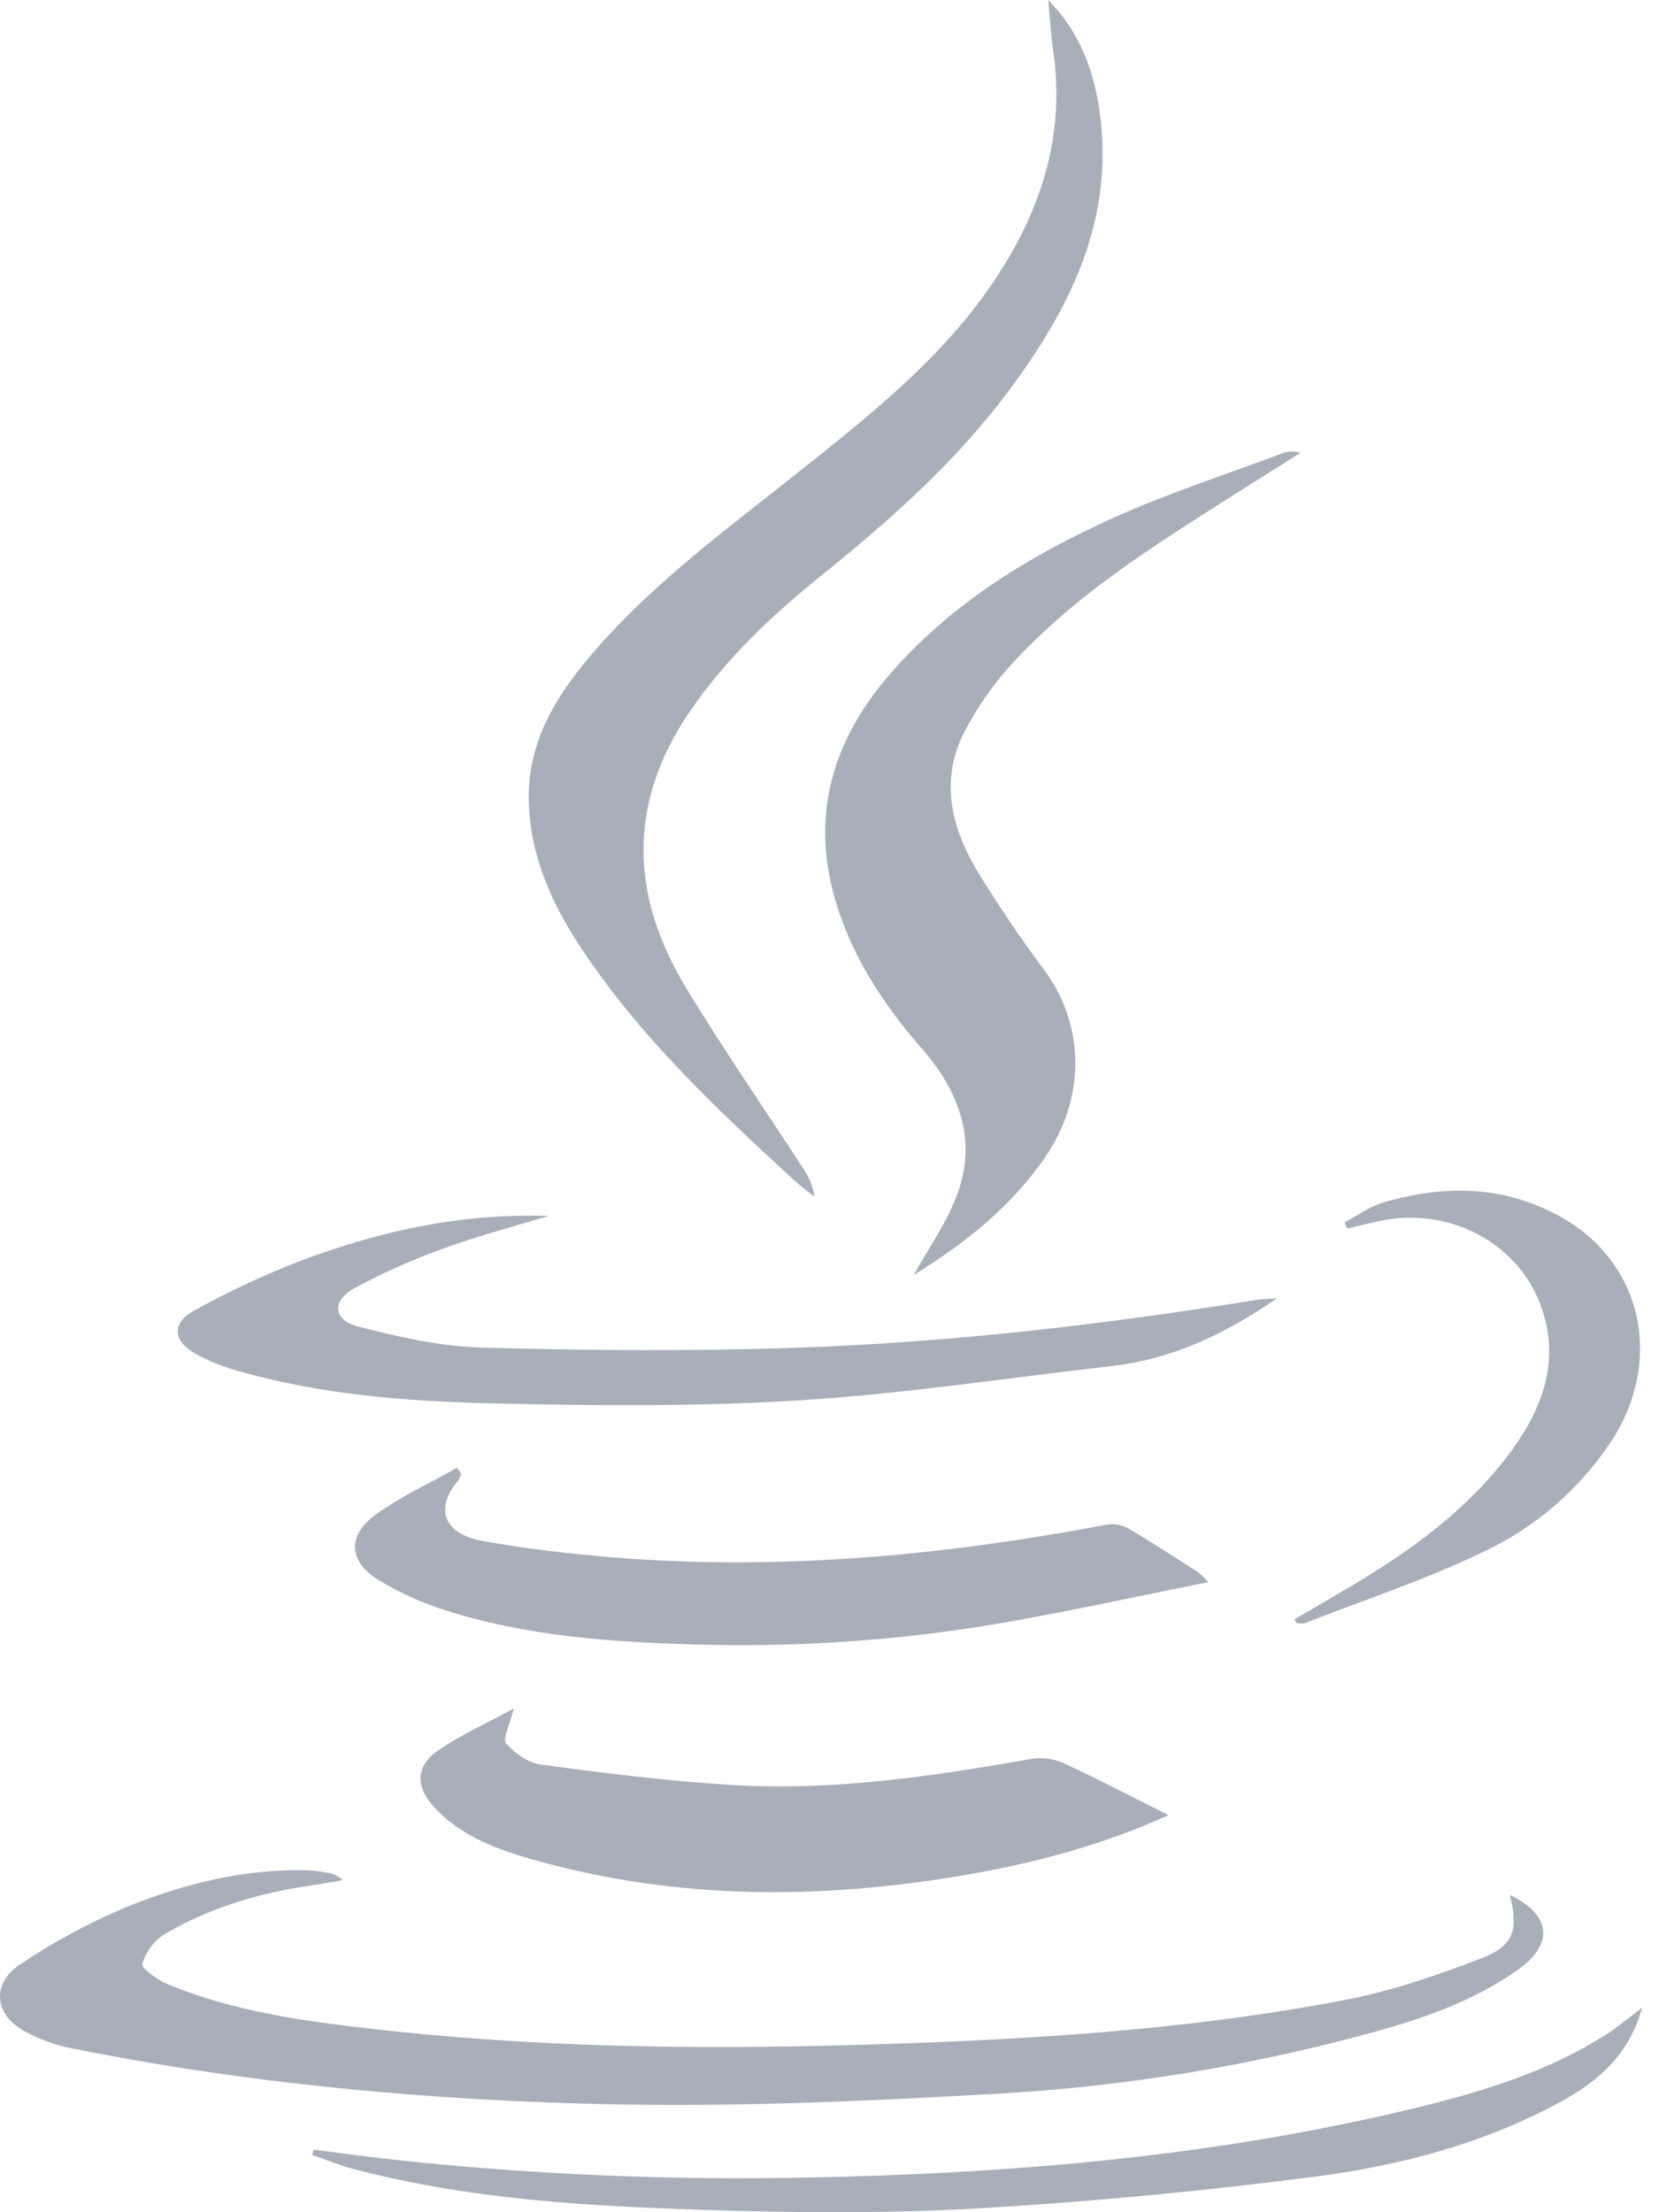 <svg width="75" height="100" viewBox="0 0 75 100" fill="none" xmlns="http://www.w3.org/2000/svg">
<path d="M47.389 0C48.814 1.45 49.46 3.195 49.72 5.105C50.377 9.957 48.371 13.956 45.604 17.665C43.233 20.843 40.292 23.467 37.213 25.948C34.935 27.786 32.807 29.768 31.145 32.223C28.357 36.35 28.508 40.498 31 44.626C32.687 47.418 34.549 50.103 36.325 52.838C36.585 53.213 36.753 53.644 36.816 54.095C36.52 53.855 36.207 53.631 35.926 53.373C32.387 50.126 28.892 46.834 26.227 42.79C24.89 40.754 23.922 38.573 23.903 36.063C23.886 33.521 25.104 31.527 26.667 29.675C29.352 26.495 32.691 24.048 35.92 21.479C39.179 18.886 42.471 16.322 44.851 12.827C47.004 9.67 48.173 6.23 47.619 2.343C47.508 1.57 47.464 0.783 47.389 0Z" fill="#A9AFBA"/>
<path d="M68.257 85.655C70.144 86.562 70.255 87.88 68.628 89.036C66.571 90.495 64.22 91.285 61.827 91.933C56.371 93.412 50.776 94.32 45.132 94.641C39.402 94.966 33.64 95.235 27.901 95.126C19.556 94.968 11.242 94.21 3.041 92.552C2.391 92.403 1.765 92.168 1.179 91.853C-0.256 91.123 -0.43 89.681 0.926 88.785C2.421 87.781 4.009 86.923 5.669 86.224C8.259 85.166 10.973 84.484 13.813 84.541C14.129 84.551 14.445 84.585 14.756 84.643C15.032 84.679 15.29 84.801 15.492 84.992C14.989 85.076 14.489 85.168 13.987 85.242C11.672 85.579 9.458 86.247 7.437 87.433C6.952 87.742 6.596 88.218 6.435 88.77C6.383 88.972 7.115 89.498 7.569 89.687C10.56 90.93 13.736 91.362 16.928 91.723C24.079 92.535 31.262 92.649 38.441 92.445C45.926 92.231 53.411 91.824 60.788 90.407C62.917 89.998 65.009 89.282 67.033 88.497C68.454 87.939 68.645 87.206 68.257 85.655Z" fill="#A9AFBA"/>
<path d="M41.314 57.63C41.983 56.398 42.876 55.178 43.337 53.811C44.164 51.358 43.276 49.215 41.618 47.334C39.899 45.357 38.481 43.186 37.746 40.634C36.615 36.705 37.718 33.315 40.34 30.347C43.084 27.236 46.561 25.116 50.285 23.429C52.768 22.308 55.373 21.468 57.925 20.507C58.199 20.393 58.505 20.38 58.788 20.471C57.298 21.412 55.805 22.346 54.315 23.301C51.284 25.234 48.304 27.249 45.846 29.9C44.961 30.852 44.207 31.918 43.606 33.071C42.42 35.372 43.056 37.582 44.343 39.641C45.237 41.066 46.173 42.469 47.183 43.812C49.023 46.263 49.154 49.614 47.183 52.407C45.609 54.655 43.51 56.278 41.314 57.63Z" fill="#A9AFBA"/>
<path d="M52.829 82.051C49.773 83.438 46.66 84.245 43.47 84.784C37.043 85.867 30.641 85.878 24.317 84.123C22.579 83.642 20.849 83.046 19.583 81.64C18.773 80.743 18.805 79.816 19.8 79.131C20.826 78.424 21.982 77.908 23.227 77.23C23.055 77.952 22.709 78.6 22.887 78.812C23.269 79.26 23.882 79.686 24.449 79.767C27.337 80.149 30.233 80.519 33.139 80.691C37.697 80.962 42.193 80.288 46.671 79.503C47.16 79.433 47.658 79.505 48.106 79.711C49.658 80.426 51.165 81.22 52.829 82.051Z" fill="#A9AFBA"/>
<path d="M24.789 54.966C23.194 55.453 21.575 55.877 20.014 56.448C18.645 56.942 17.314 57.536 16.032 58.226C14.991 58.799 15.045 59.666 16.175 59.959C18.005 60.43 19.896 60.866 21.773 60.914C26.472 61.047 31.18 61.086 35.876 60.927C42.888 60.69 49.853 59.886 56.781 58.761C57.046 58.719 57.317 58.721 57.724 58.691C55.364 60.322 52.961 61.447 50.222 61.756C45.527 62.287 40.846 63.011 36.136 63.301C31.516 63.586 26.865 63.544 22.234 63.437C18.37 63.345 14.498 63.043 10.745 61.968C10.074 61.782 9.427 61.518 8.816 61.181C7.802 60.608 7.753 59.796 8.786 59.237C10.337 58.379 11.945 57.628 13.599 56.989C17.19 55.636 20.889 54.831 24.789 54.966Z" fill="#A9AFBA"/>
<path d="M54.624 71.518C51.312 72.178 48.226 72.866 45.115 73.395C40.636 74.153 36.094 74.469 31.554 74.339C27.752 74.236 23.945 73.98 20.286 72.841C19.168 72.499 18.097 72.019 17.098 71.411C15.761 70.593 15.696 69.415 16.953 68.49C18.099 67.65 19.416 67.052 20.66 66.347L20.851 66.619C20.819 66.729 20.771 66.835 20.71 66.932C19.592 68.25 20.137 69.346 21.781 69.65C23.706 70.005 25.662 70.223 27.614 70.391C35.133 71.013 42.573 70.332 49.96 68.932C50.29 68.862 50.634 68.904 50.938 69.05C52.031 69.686 53.089 70.387 54.156 71.061C54.321 71.204 54.477 71.356 54.624 71.518Z" fill="#A9AFBA"/>
<path d="M74.245 90.747C73.636 92.913 72.232 94.089 70.567 95C67.119 96.883 63.358 97.88 59.516 98.383C54.582 99.028 49.617 99.498 44.651 99.802C40.722 100.043 36.766 100.039 32.828 99.924C27.184 99.762 21.533 99.5 16.021 98.056C15.371 97.886 14.745 97.628 14.111 97.413C14.134 97.332 14.159 97.252 14.181 97.172C15.453 97.332 16.724 97.512 18.001 97.647C24.132 98.299 30.297 98.561 36.461 98.433C45.653 98.257 54.779 97.495 63.742 95.346C66.859 94.599 69.942 93.69 72.679 91.921C73.151 91.614 73.588 91.243 74.245 90.747Z" fill="#A9AFBA"/>
<path d="M58.528 73.195C59.523 72.61 60.524 72.037 61.51 71.439C64.134 69.846 66.565 68.017 68.385 65.501C69.82 63.513 70.555 61.315 69.612 58.904C68.508 56.078 65.394 54.538 62.367 55.193C61.878 55.298 61.395 55.423 60.908 55.537C60.868 55.444 60.826 55.346 60.784 55.256C61.37 54.949 61.93 54.532 62.549 54.351C65.291 53.555 67.982 53.57 70.561 55.008C74.253 57.069 75.234 61.483 72.834 65.163C71.405 67.322 69.409 69.046 67.066 70.146C64.451 71.411 61.666 72.324 58.954 73.382C58.838 73.399 58.72 73.392 58.607 73.363L58.528 73.195Z" fill="#A9AFBA"/>
</svg>
